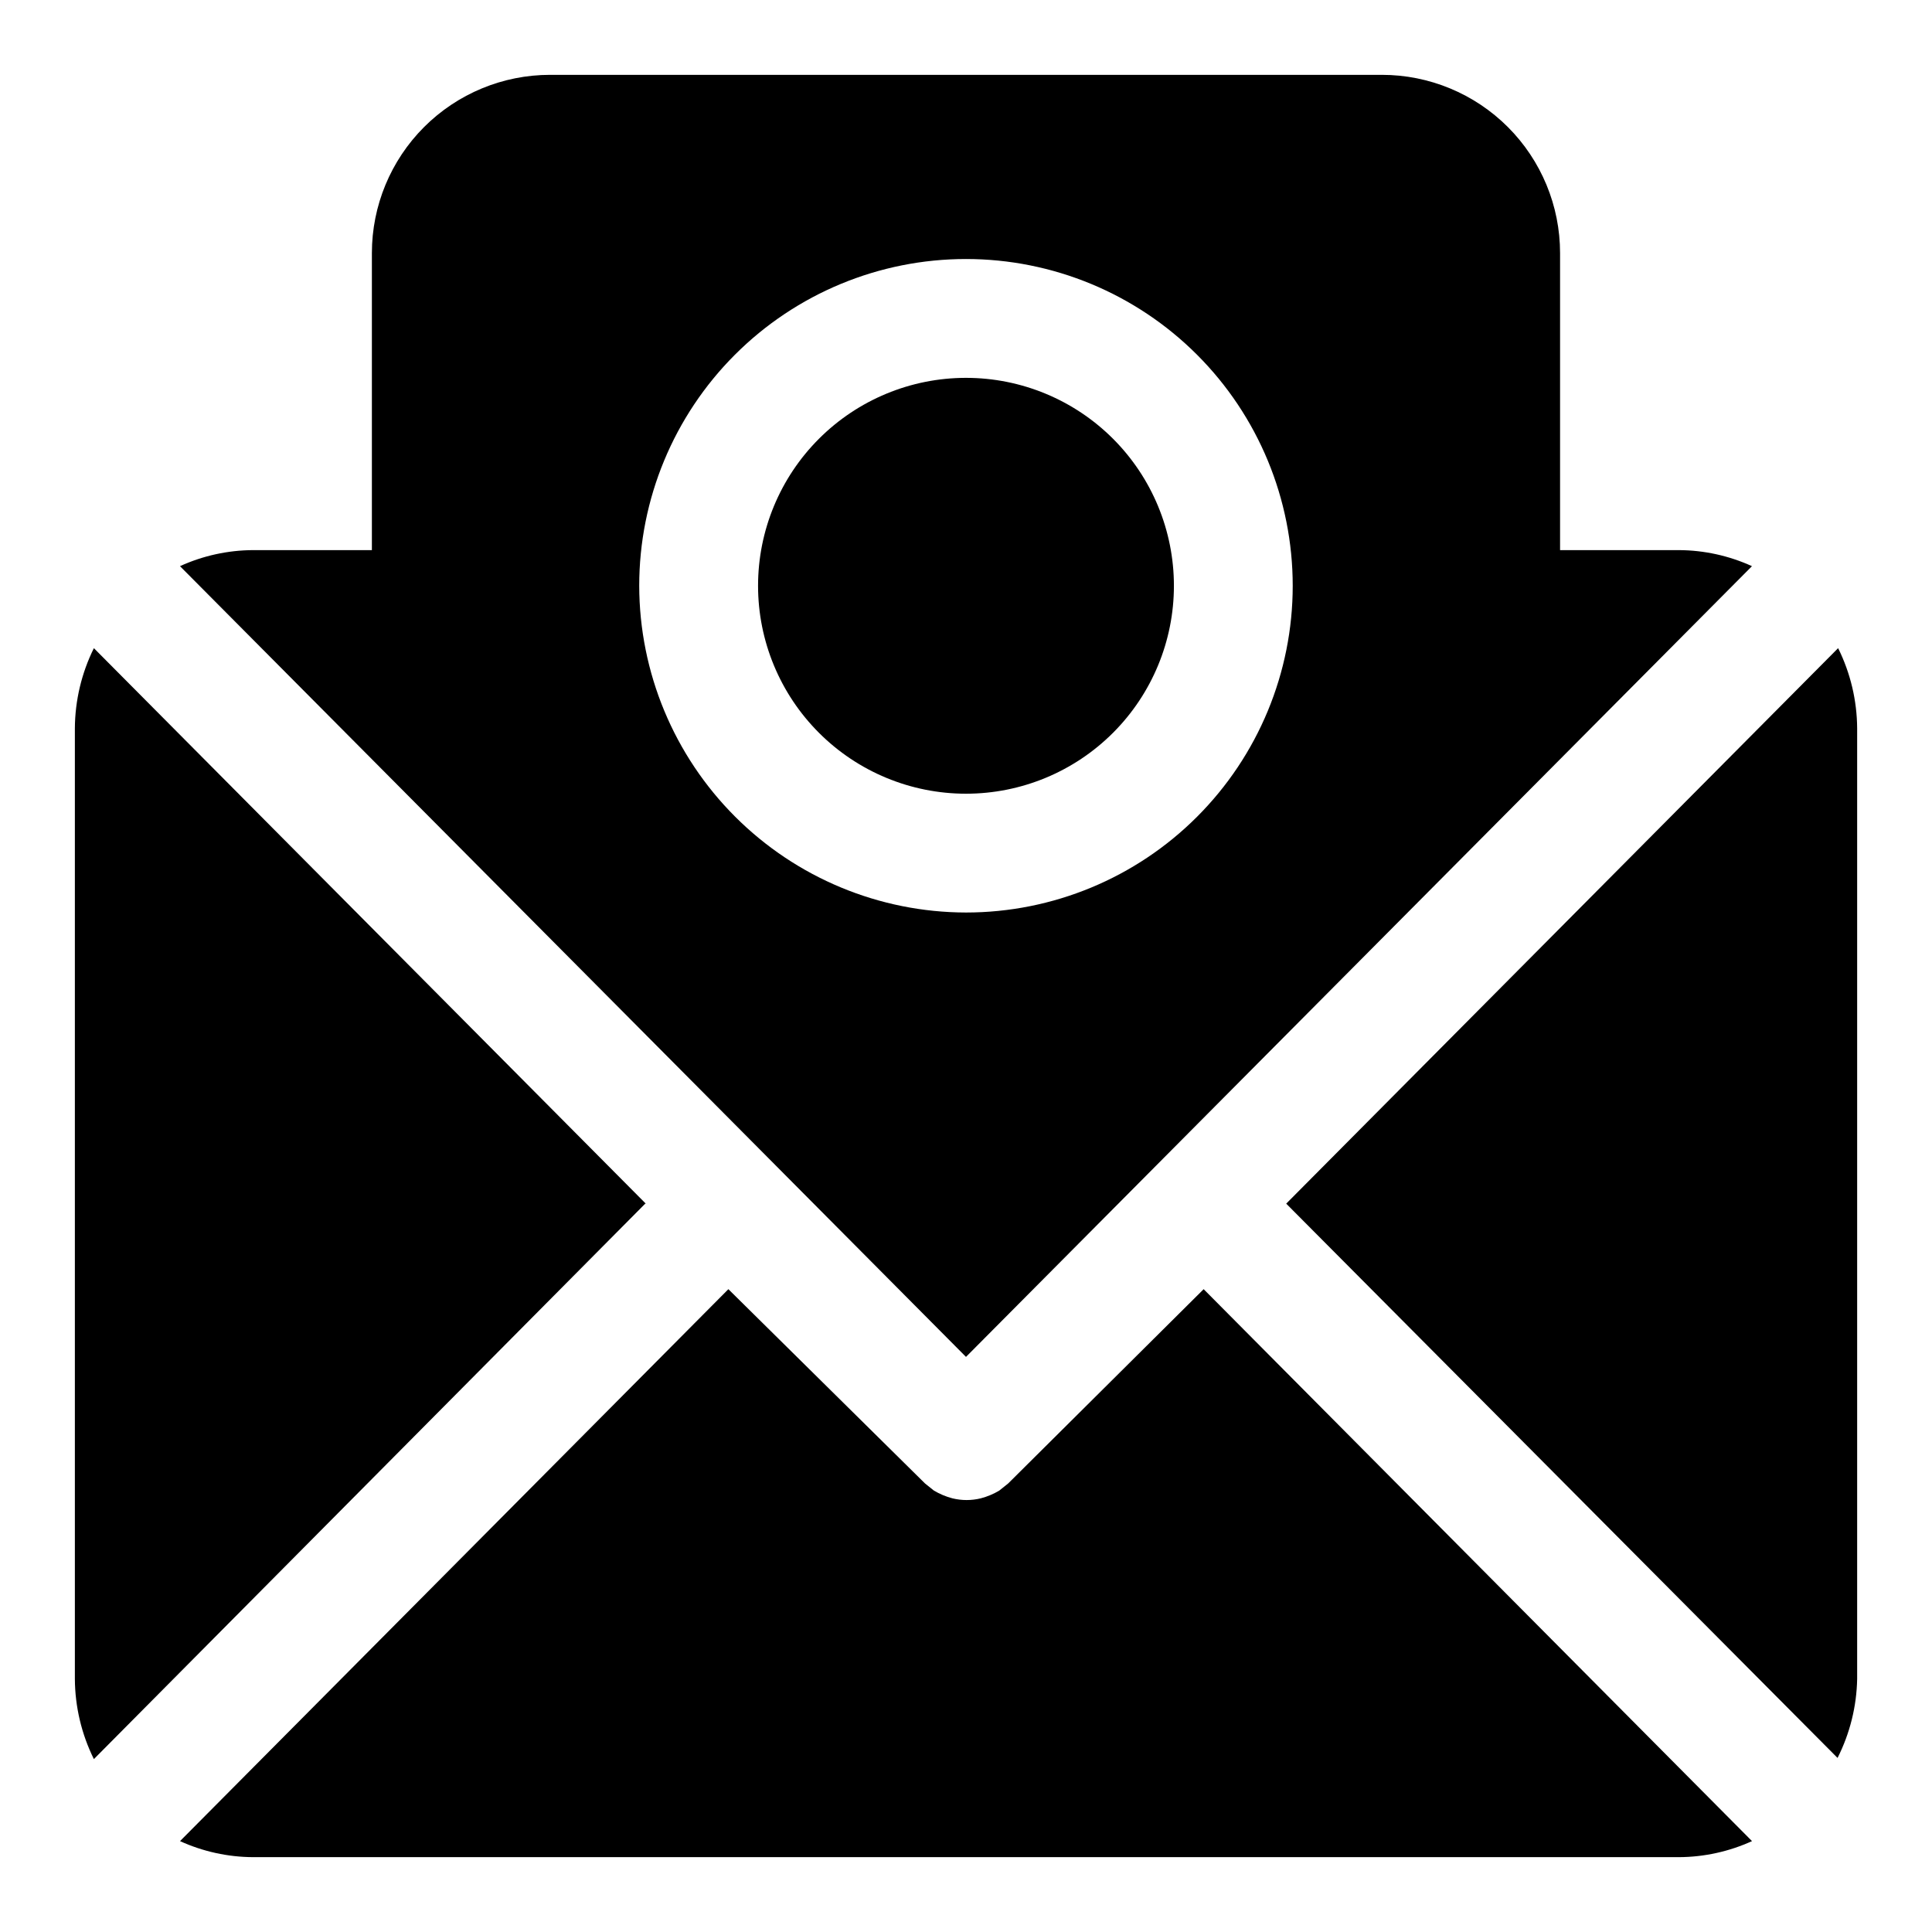 <?xml version="1.0" encoding="UTF-8"?>
<!-- Uploaded to: SVG Repo, www.svgrepo.com, Generator: SVG Repo Mixer Tools -->
<svg fill="#000000" width="800px" height="800px" version="1.1" viewBox="144 144 512 512" xmlns="http://www.w3.org/2000/svg">
 <g>
  <path d="m631.12 315.77-146.26 147.21 146.11 146.89c3.281-6.5 5.059-13.66 5.195-20.941v-251.9c-0.043-7.375-1.766-14.645-5.039-21.254z"/>
  <path d="m411.18 537.13-2.363 1.891h0.004c-1.523 0.906-3.168 1.598-4.883 2.047-2.481 0.613-5.074 0.613-7.555 0-1.715-0.449-3.359-1.141-4.883-2.047l-2.363-1.891-52.109-51.484-145.32 146.27c6.082 2.769 12.684 4.219 19.367 4.25h377.86c6.684-0.031 13.285-1.48 19.367-4.25l-145.32-146.27z"/>
  <path d="m315.14 462.98-146.26-147.21c-3.273 6.609-4.996 13.879-5.039 21.254v251.9c0.043 7.379 1.766 14.645 5.039 21.254l146.11-147.2z"/>
  <path d="m608.29 294.04c-6.082-2.773-12.684-4.223-19.367-4.254h-31.488v-78.719c0-12.527-4.977-24.539-13.832-33.398-8.859-8.859-20.871-13.836-33.398-13.836h-220.42c-12.527 0-24.539 4.977-33.398 13.836-8.855 8.859-13.832 20.871-13.832 33.398v78.719h-31.488c-6.684 0.031-13.285 1.48-19.367 4.254l208.3 209.55zm-294.89 5.195c0-22.969 9.125-44.992 25.363-61.23 16.238-16.242 38.262-25.363 61.23-25.363 22.965 0 44.988 9.121 61.227 25.363 16.242 16.238 25.363 38.262 25.363 61.23 0 22.965-9.121 44.988-25.363 61.227-16.238 16.242-38.262 25.363-61.227 25.363-22.953-0.039-44.957-9.176-61.184-25.406-16.23-16.23-25.367-38.23-25.41-61.184z"/>
  <path d="m455.1 299.24c0-14.617-5.805-28.633-16.137-38.965-10.336-10.336-24.352-16.141-38.965-16.141-14.617 0-28.633 5.805-38.965 16.141-10.336 10.332-16.141 24.348-16.141 38.965 0 14.613 5.805 28.629 16.141 38.961 10.332 10.336 24.348 16.141 38.965 16.141 14.613 0 28.629-5.805 38.965-16.141 10.332-10.332 16.137-24.348 16.137-38.961z"/>
 </g>
</svg>